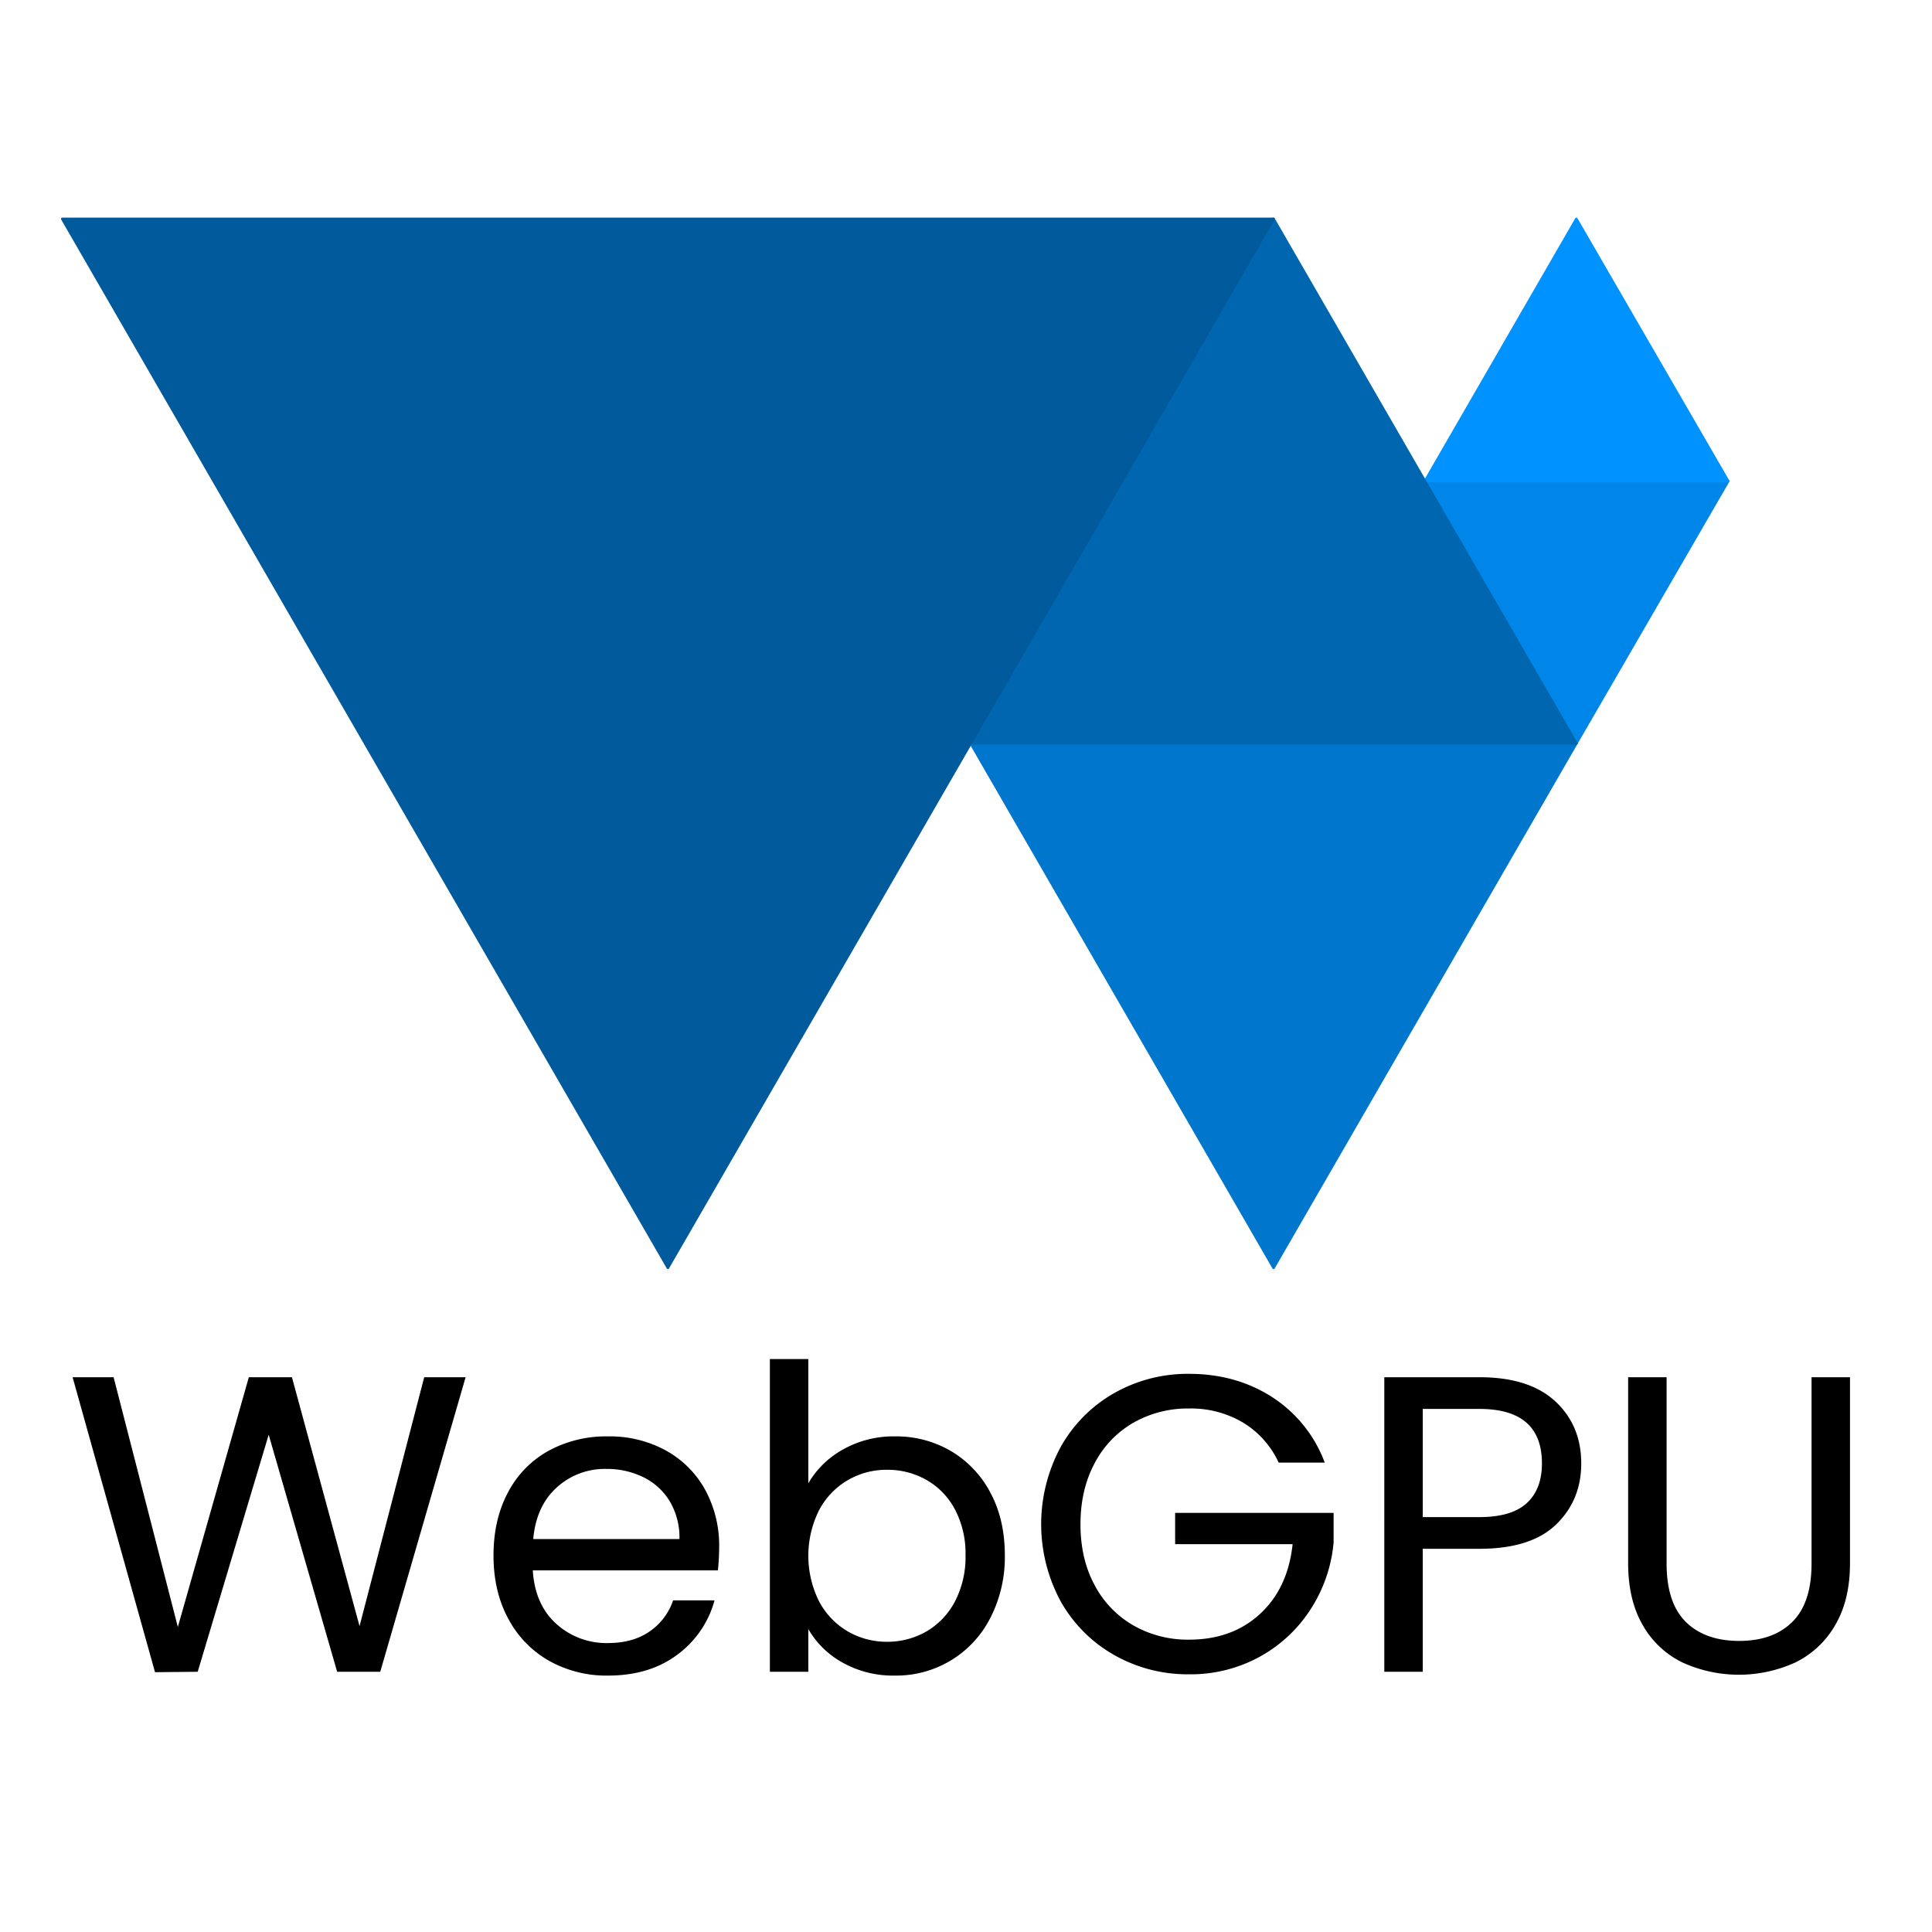 <svg id="Logo" xmlns="http://www.w3.org/2000/svg" xmlns:xlink="http://www.w3.org/1999/xlink" width="768" height="768" viewBox="0 0 768 768">
  <defs>
    <style>
     .cls-1, .cls-2, .cls-3, .cls-4, .cls-5 {
        fill-rule: evenodd;
        stroke-linejoin: round;
      }

      .cls-6 {
        fill-rule: evenodd;
      }

      .cls-1 {
        fill: #005a9c;
        stroke: #005a9c;
      }

      .cls-2 {
        fill: #0066b0;
        stroke: #0066b0;
      }

      .cls-3 {
        fill: #0076cc;
        stroke: #0076cc;
      }

      .cls-4 {
        fill: #0086e8;
        stroke: #0086e8;
      }

      .cls-5 {
        fill: #0093ff;
        stroke: #0093ff;
      }

      @media (prefers-color-scheme: dark) {
        .cls-6 {
          fill: #eeeeee;
        }
      }
    </style>
  </defs>
  <path id="Triangle_4" data-name="Triangle 4" class="cls-4" d="m626.63 295.5-60.189-104.25h120.55z"/>
  <path id="Triangle_5" data-name="Triangle 5" class="cls-5" d="m626.63 87.001-60.189 104.25h120.55z"/>
  <path id="Triangle_3" data-name="Triangle 3" class="cls-3" d="m506.26 504-120.38-208.5 240.76-2e-3z"/>
  <path id="Triangle_2" data-name="Triangle 2" class="cls-2" d="m506.26 87-120.38 208.5 240.76-2e-3z"/>
  <path id="Triangle_1" data-name="Triangle 1" class="cls-1" d="m265.5 504-240.76-417h481.51z"/>
  <path id="WebGPU" class="cls-6" d="M168.627,547.469l-25.7,98.943-26.877-98.943H98.913L70.692,646.748,45.158,547.469H28.864L61.621,664.722l16.966-.168,28.221-94.239,27.214,94.239h17.134l33.933-117.085H168.627ZM285.879,615a46.371,46.371,0,0,0-5.459-22.594A39.572,39.572,0,0,0,264.881,576.7a46.213,46.213,0,0,0-23.181-5.711,47.756,47.756,0,0,0-23.77,5.8,40.093,40.093,0,0,0-16.043,16.547q-5.712,10.752-5.711,25.029t5.879,25.114a41.6,41.6,0,0,0,16.211,16.714,46.506,46.506,0,0,0,23.434,5.88q16.461,0,27.549-8.315a39.581,39.581,0,0,0,14.783-21.586H267.569a24.459,24.459,0,0,1-9.323,12.347q-6.637,4.621-16.546,4.619a29.643,29.643,0,0,1-20.579-7.643q-8.484-7.643-9.323-21.25h73.578a90.2,90.2,0,0,0,.5-9.239h0Zm-15.79-3.192H211.966q1.174-13.1,9.323-20.494a28.334,28.334,0,0,1,19.739-7.391,32.747,32.747,0,0,1,14.7,3.275,25.141,25.141,0,0,1,10.5,9.575,28.211,28.211,0,0,1,3.864,15.035h0Zm51.234-22.174V540.246H306.037V664.554h15.286V647.588a35.4,35.4,0,0,0,13.523,13.27,40.944,40.944,0,0,0,20.914,5.208,41.878,41.878,0,0,0,37.965-23.014,52.85,52.85,0,0,0,5.711-24.862q0-14.111-5.711-24.777A41.656,41.656,0,0,0,378.1,576.866a42.963,42.963,0,0,0-22.342-5.879,40.769,40.769,0,0,0-20.662,5.207,36.153,36.153,0,0,0-13.775,13.439h0Zm62.491,28.557a38.312,38.312,0,0,1-4.2,18.395,29.538,29.538,0,0,1-11.339,11.927,30.881,30.881,0,0,1-15.707,4.115,30.554,30.554,0,0,1-15.538-4.115,30.081,30.081,0,0,1-11.423-11.927,40.557,40.557,0,0,1,0-36.285,30.1,30.1,0,0,1,11.423-11.927,30.574,30.574,0,0,1,15.538-4.115,31.392,31.392,0,0,1,15.707,4.031,29.1,29.1,0,0,1,11.339,11.759,37.449,37.449,0,0,1,4.2,18.142h0ZM526.6,581.4a52.873,52.873,0,0,0-20.914-26.038q-14.363-9.236-33.008-9.239a59.1,59.1,0,0,0-29.734,7.643,55.966,55.966,0,0,0-21.25,21.334,64.565,64.565,0,0,0,0,61.567,56.107,56.107,0,0,0,21.25,21.25,59.068,59.068,0,0,0,29.734,7.643,56.956,56.956,0,0,0,28.053-6.971,56.039,56.039,0,0,0,20.326-18.983,58.146,58.146,0,0,0,9.071-26.457V601.392H467.133v12.431h46.7Q511.982,631.3,500.9,641.54t-28.221,10.247a43.637,43.637,0,0,1-22.091-5.627,39.867,39.867,0,0,1-15.454-16.043q-5.629-10.413-5.627-24.189t5.627-24.274a39.775,39.775,0,0,1,15.454-16.127,43.657,43.657,0,0,1,22.091-5.627,40.519,40.519,0,0,1,21.5,5.627A36.439,36.439,0,0,1,508.289,581.4H526.6Zm101.967,0.336q0-15.119-10.331-24.694t-30.153-9.575h-37.8V664.554h15.287V615.671h22.51q20.493,0,30.489-9.659t10-24.274h0Zm-40.484,21.334h-22.51v-43h22.51q24.858,0,24.861,21.67,0,10.248-6.047,15.79t-18.814,5.544h0Zm59.129-55.6v73.913q0,14.615,5.8,24.61a36.383,36.383,0,0,0,15.79,14.866,54.05,54.05,0,0,0,44.852,0,36.913,36.913,0,0,0,15.875-14.866Q735.4,636,735.4,621.382V547.469H720.117V621.55q0,15.623-7.644,23.182t-21.082,7.559q-13.606,0-21.25-7.559T662.5,621.55V547.469H647.211Z"/>
</svg>